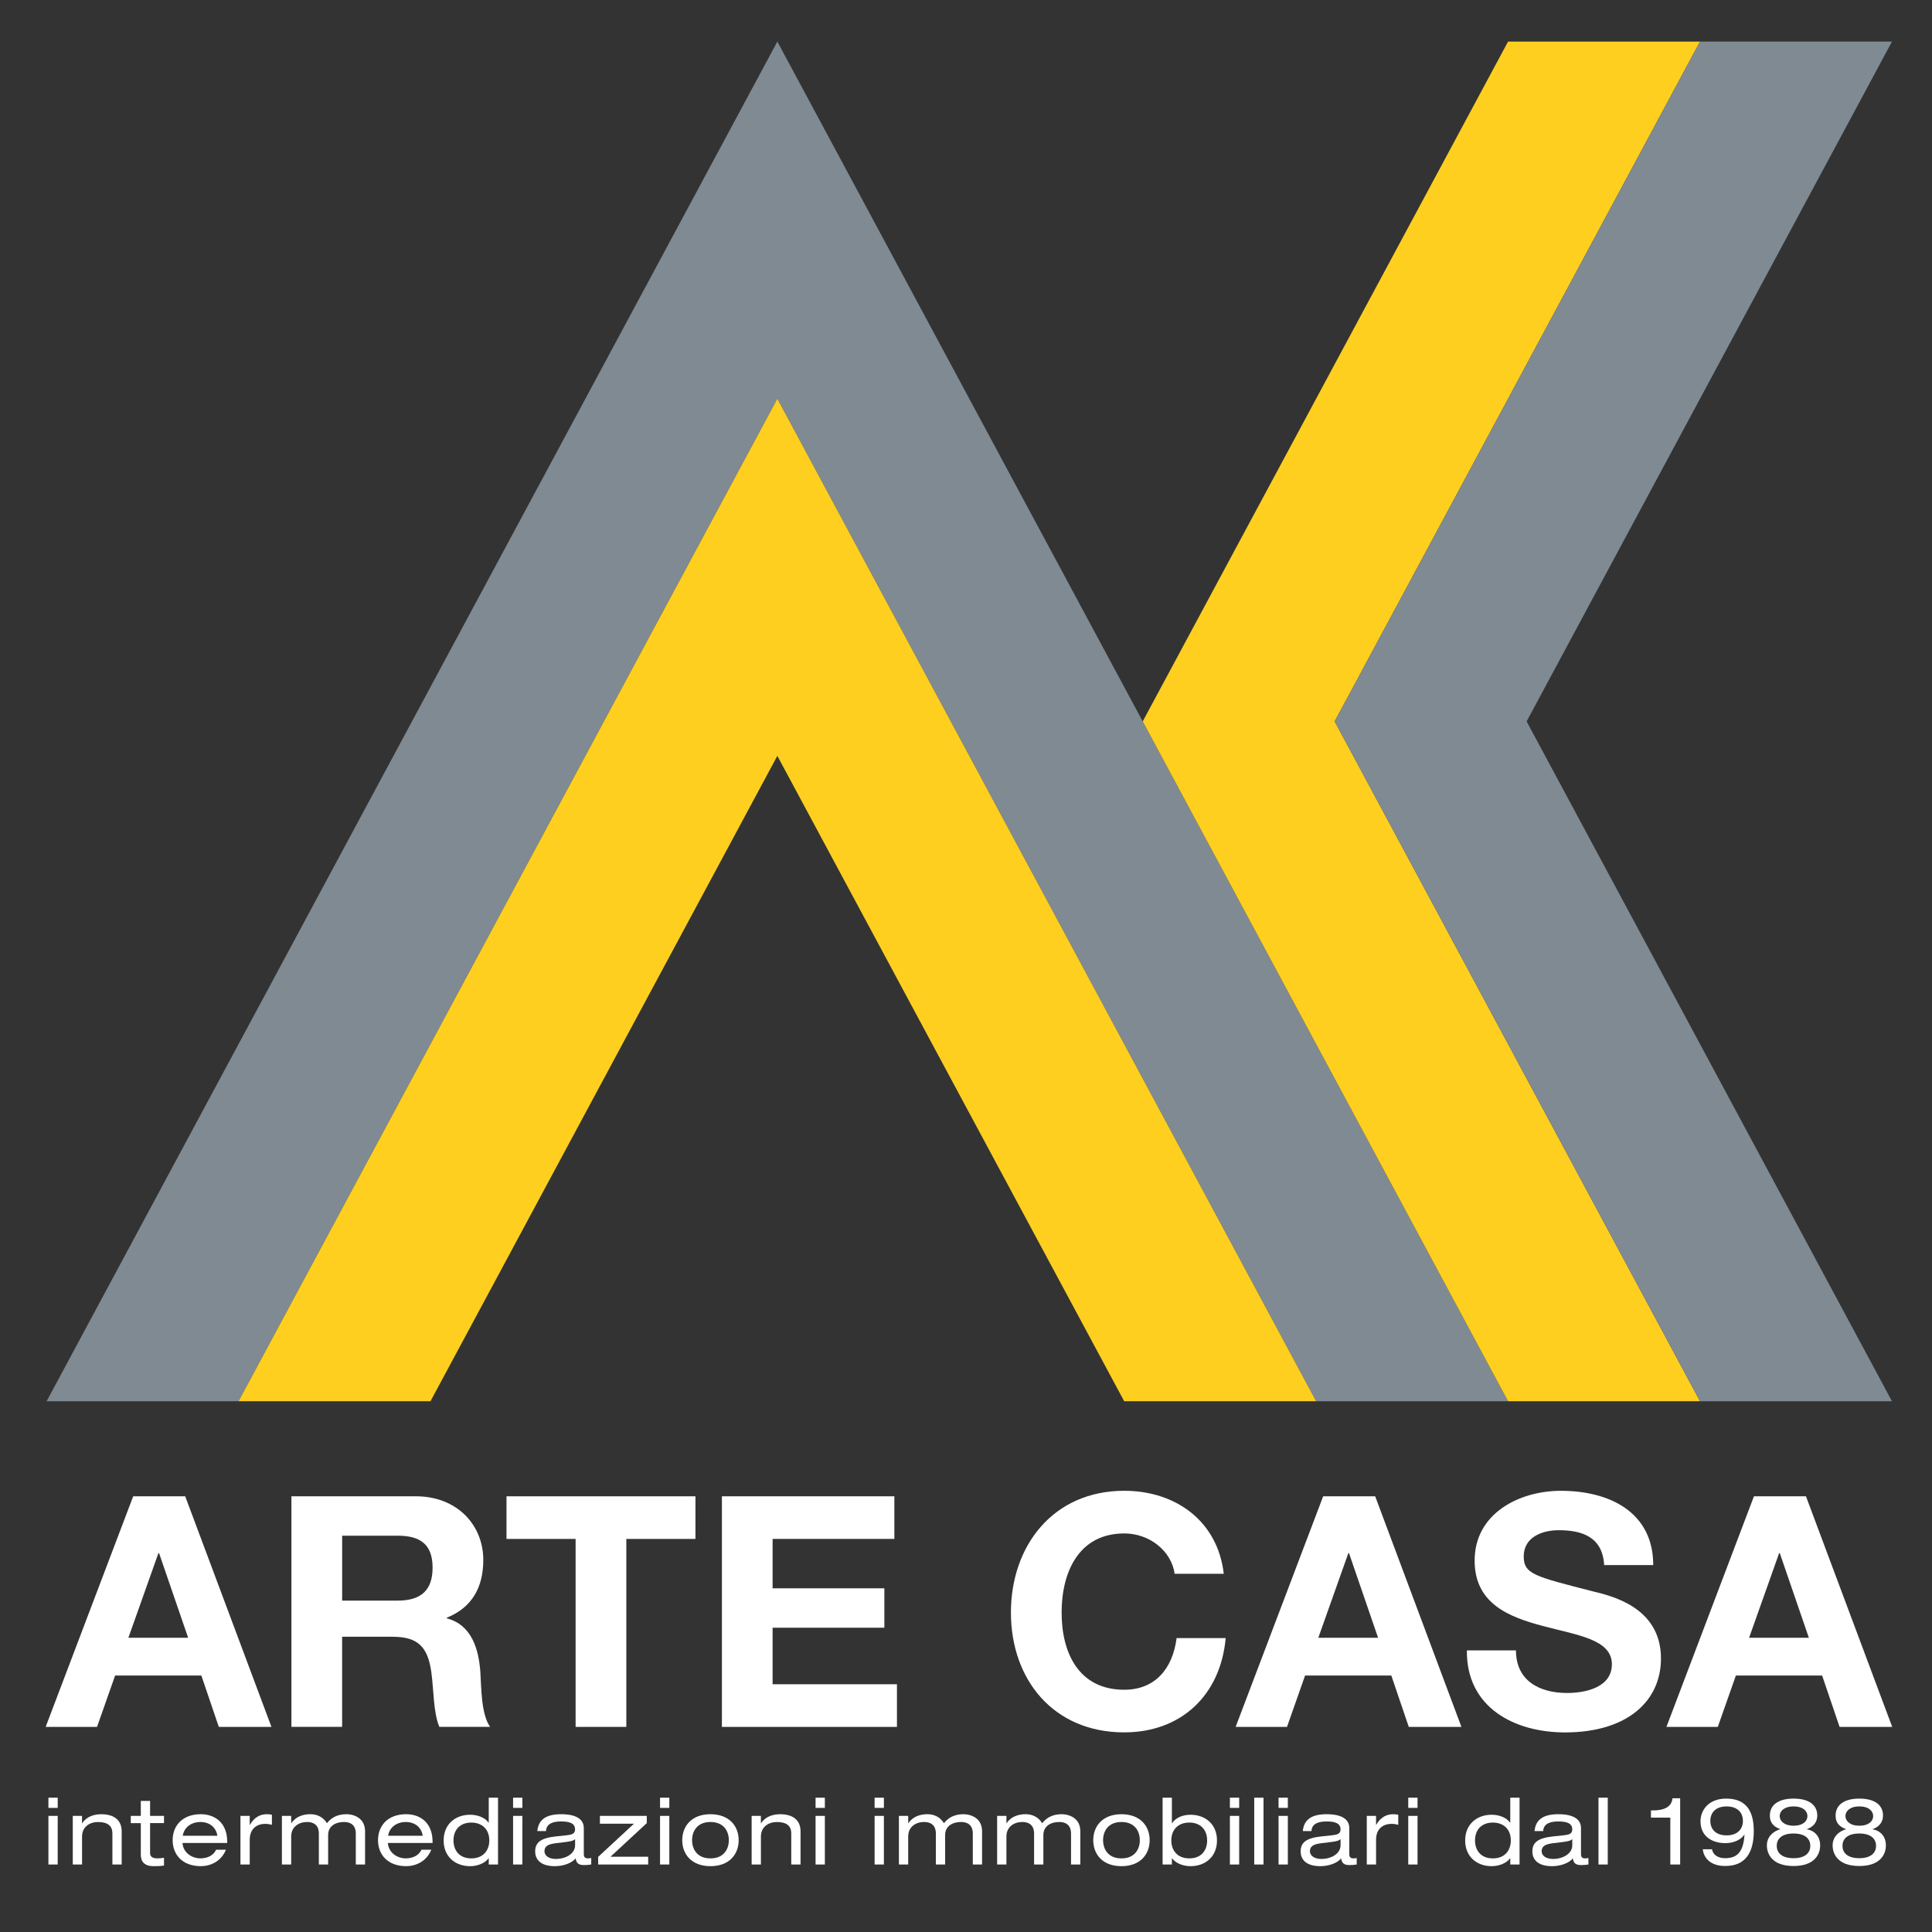 <svg xmlns="http://www.w3.org/2000/svg" id="Livello_1" viewBox="0 0 1080 1080"><rect x="0" y="0" width="1080" height="1080" fill="#333333" stroke="none"/><defs><style>      .st0 {        fill: #ffcf1f;      }      .st1 {        fill: #fff;      }      .st2 {        fill: #7f8a93;      }    </style></defs><g><g><path class="st1" d="M74.47,836.43h29.06l48.21,128.91h-29.43l-9.75-28.71h-48.21l-10.11,28.71h-28.71l48.93-128.91ZM71.77,915.51h33.4l-16.25-47.3h-.36l-16.79,47.3Z"></path><path class="st1" d="M162.92,836.43h69.51c23.11,0,37.73,16.07,37.73,35.57,0,15.17-6.14,26.54-20.4,32.31v.36c13.9,3.61,17.87,17.15,18.77,30.15.54,8.12.36,23.29,5.42,30.51h-28.35c-3.43-8.12-3.07-20.58-4.52-30.87-1.98-13.54-7.22-19.5-21.48-19.5h-28.35v50.37h-28.35v-128.91h.01ZM191.27,894.75h31.05c12.64,0,19.5-5.42,19.5-18.41s-6.86-17.88-19.5-17.88h-31.05v36.29Z"></path><path class="st1" d="M321.78,860.27h-38.64v-23.83h105.62v23.83h-38.64v105.07h-28.35v-105.07h0Z"></path><path class="st1" d="M403.54,836.43h96.41v23.83h-68.06v27.62h62.47v22.03h-62.47v31.6h69.51v23.83h-97.85v-128.9Z"></path><path class="st1" d="M656.64,879.77c-1.81-12.82-14.08-22.57-28.16-22.57-25.46,0-35.03,21.66-35.03,44.23s9.57,43.15,35.03,43.15c17.33,0,27.08-11.91,29.25-28.89h27.44c-2.89,32.14-25.09,52.72-56.69,52.72-39.9,0-63.37-29.79-63.37-66.98s23.47-68.07,63.37-68.07c28.35,0,52.18,16.61,55.61,46.4h-27.45Z"></path><path class="st1" d="M739.67,836.43h29.06l48.21,128.91h-29.43l-9.75-28.71h-48.21l-10.11,28.71h-28.71l48.93-128.91ZM736.95,915.51h33.4l-16.25-47.3h-.36l-16.79,47.3Z"></path><path class="st1" d="M847.43,922.56c0,17.15,13.36,23.83,28.53,23.83,9.93,0,25.09-2.89,25.09-16.07,0-13.9-19.32-16.25-38.27-21.3-19.14-5.05-38.45-12.45-38.45-36.65,0-26.36,24.92-39,48.21-39,26.9,0,51.63,11.74,51.63,41.53h-27.44c-.9-15.53-11.91-19.5-25.46-19.5-9.03,0-19.5,3.79-19.5,14.63,0,9.93,6.14,11.19,38.45,19.5,9.39,2.35,38.27,8.3,38.27,37.56,0,23.65-18.59,41.34-53.62,41.34-28.53,0-55.24-14.08-54.88-45.85h27.45Z"></path><path class="st1" d="M980.47,836.43h29.07l48.21,128.91h-29.42l-9.75-28.71h-48.21l-10.11,28.71h-28.71l48.92-128.91ZM977.76,915.51h33.4l-16.25-47.3h-.36l-16.79,47.3Z"></path></g><polygon class="st2" points="434.54 23.24 26.05 783.31 133.35 783.31 434.54 222.88 735.73 783.31 843.03 783.31 434.54 23.24"></polygon><polygon class="st0" points="735.73 783.31 628.44 783.31 628.43 783.31 434.54 422.53 240.64 783.31 240.63 783.31 133.35 783.31 434.54 222.88 735.73 783.31"></polygon><g><polygon class="st0" points="843.03 783.31 950.32 783.31 950.33 783.31 746.09 403.27 950.33 23.24 950.32 23.24 843.02 23.24 638.78 403.27 843.03 783.31"></polygon><polygon class="st2" points="950.33 783.31 1057.62 783.31 1057.63 783.31 853.39 403.27 1057.63 23.24 1057.62 23.24 950.33 23.24 746.09 403.27 950.33 783.31"></polygon></g></g><g><path class="st1" d="M27.07,1004.92h5.19v5.7h-5.19v-5.7ZM27.07,1015.09h5.19v27.18h-5.19v-27.18Z"></path><path class="st1" d="M40.66,1015.09h5.19v4.1h.11c2.44-3.79,6.75-5.03,10.64-5.03,6.54,0,11.42,2.8,11.42,9.6v18.52h-5.19v-17.48c0-4-2.49-6.28-8.04-6.28-4.73,0-8.92,2.75-8.92,8.09v15.67h-5.19v-27.19h-.01Z"></path><path class="st1" d="M78.71,1006.73h5.19v8.35h7.78v4.05h-7.78v16.75c0,2.18,1.55,2.96,4.2,2.96,1.19,0,2.39-.15,3.58-.36v4.36c-1.77.31-3.68.36-5.81.36-5.09,0-7.16-2.49-7.16-6.43v-17.64h-5.6v-4.05h5.6v-8.35h0Z"></path><path class="st1" d="M102.01,1030.23c.42,5.6,5.4,8.61,10.01,8.61,2.96,0,7-.98,8.77-4.83h5.5c-2.6,6.54-8.66,9.18-14.01,9.18-10.58,0-15.77-6.69-15.77-14.52s5.19-14.52,15.77-14.52c7.16,0,14.73,4.15,14.73,15.41v.67h-25ZM121.52,1026.19c-.78-4.93-4.62-7.68-9.5-7.68s-9.08,2.8-9.86,7.68h19.36Z"></path><path class="st1" d="M134.4,1015.09h5.19v4.98h.11c2.44-4.3,5.91-5.91,9.34-5.91,1.3,0,1.97.05,2.96.31v5.6c-1.3-.31-2.28-.52-3.68-.52-5.13,0-8.72,3.01-8.72,8.92v13.8h-5.19v-27.19h0Z"></path><path class="st1" d="M198.89,1024.99c0-4.98-3.17-6.49-6.54-6.49-4.72,0-8.92,2.23-8.92,7.32v16.44h-5.19v-17.27c0-4.98-3.17-6.49-6.54-6.49-4.73,0-8.92,2.75-8.92,8.09v15.67h-5.19v-27.18h5.19v4.1h.11c2.44-3.79,6.75-5.03,10.64-5.03,3.53,0,7.06,1.45,9.23,5.03,2.49-3.11,5.81-5.03,11-5.03,2.75,0,10.32,1.3,10.32,9.6v18.52h-5.19v-17.28h0Z"></path><path class="st1" d="M216.81,1030.23c.42,5.6,5.4,8.61,10.01,8.61,2.96,0,7-.98,8.77-4.83h5.5c-2.6,6.54-8.66,9.18-14.01,9.18-10.58,0-15.77-6.69-15.77-14.52s5.19-14.52,15.77-14.52c7.16,0,14.73,4.15,14.73,15.41v.67h-25ZM236.31,1026.19c-.78-4.93-4.62-7.68-9.5-7.68s-9.08,2.8-9.86,7.68h19.36Z"></path><path class="st1" d="M273.21,1038.79h-.11c-2.02,2.85-6.33,4.41-10.32,4.41-8.2,0-14.78-5.24-14.78-14.37s6.59-14.37,14.78-14.37c4.04,0,8.25,1.45,10.32,4.41h.11v-13.95h5.19v37.35h-5.19v-3.47ZM263.46,1038.85c7.06,0,10.06-4.88,10.06-10.01,0-6.22-3.99-10.01-10.06-10.01s-9.96,3.79-9.96,10.01c0,5.13,2.96,10.01,9.96,10.01Z"></path><path class="st1" d="M286.82,1004.92h5.19v5.7h-5.19v-5.7ZM286.82,1015.09h5.19v27.18h-5.19v-27.18Z"></path><path class="st1" d="M300.36,1023.59c.68-6.79,5.34-9.44,13.49-9.44,5.55,0,12.5,1.4,12.5,7.73v14.63c0,1.61.73,2.34,2.34,2.34.57,0,1.3-.11,1.81-.21v3.63c-1.24.21-2.8.31-4.05.31-2.59,0-4.3-.73-4.67-3.79-2.08,2.8-7.16,4.41-11.57,4.41-9.02,0-11.05-4.67-11.05-8.2,0-4.98,2.96-7.52,11.67-8.45l5.91-.62c2.9-.31,4.72-.83,4.72-3.27,0-3.73-3.63-4.46-7.83-4.46-4.46,0-8.25,1.19-8.41,5.39h-4.87v-.02ZM321.48,1028.06c-.78.88-2.18,1.24-5.09,1.61l-5.86.72c-4.05.52-6.17,1.61-6.17,4.46,0,2.54,2.54,4.31,6.33,4.31,5.86,0,10.79-3.11,10.79-7.63v-3.47h0Z"></path><path class="st1" d="M334.36,1038.02l20.03-18.57h-19.04v-4.36h26.2v4.05l-20.28,18.78h21.06v4.36h-27.96v-4.26h0Z"></path><path class="st1" d="M368.97,1004.92h5.19v5.7h-5.19v-5.7ZM368.97,1015.09h5.19v27.18h-5.19v-27.18Z"></path><path class="st1" d="M397.15,1014.16c10.58,0,15.77,6.69,15.77,14.52s-5.19,14.52-15.77,14.52-15.77-6.69-15.77-14.52,5.19-14.52,15.77-14.52ZM397.15,1018.51c-7.52,0-10.27,5.24-10.27,10.17s2.75,10.17,10.27,10.17,10.27-5.24,10.27-10.17-2.75-10.17-10.27-10.17Z"></path><path class="st1" d="M420.15,1015.09h5.19v4.1h.11c2.44-3.79,6.75-5.03,10.64-5.03,6.54,0,11.42,2.8,11.42,9.6v18.52h-5.19v-17.48c0-4-2.49-6.28-8.04-6.28-4.73,0-8.92,2.75-8.92,8.09v15.67h-5.19v-27.19h-.01Z"></path><path class="st1" d="M455.91,1004.92h5.19v5.7h-5.19v-5.7ZM455.91,1015.09h5.19v27.18h-5.19v-27.18Z"></path><path class="st1" d="M488.91,1004.92h5.19v5.7h-5.19v-5.7ZM488.91,1015.09h5.19v27.18h-5.19v-27.18Z"></path><path class="st1" d="M543.8,1024.99c0-4.98-3.17-6.49-6.54-6.49-4.72,0-8.92,2.23-8.92,7.32v16.44h-5.19v-17.27c0-4.98-3.17-6.49-6.54-6.49-4.73,0-8.92,2.75-8.92,8.09v15.67h-5.19v-27.18h5.19v4.1h.11c2.44-3.79,6.75-5.03,10.64-5.03,3.53,0,7.06,1.45,9.23,5.03,2.49-3.11,5.81-5.03,11-5.03,2.75,0,10.32,1.3,10.32,9.6v18.52h-5.19v-17.28h0Z"></path><path class="st1" d="M598.71,1024.99c0-4.98-3.17-6.49-6.54-6.49-4.72,0-8.92,2.23-8.92,7.32v16.44h-5.19v-17.27c0-4.98-3.17-6.49-6.54-6.49-4.73,0-8.92,2.75-8.92,8.09v15.67h-5.19v-27.18h5.19v4.1h.11c2.44-3.79,6.75-5.03,10.64-5.03,3.53,0,7.06,1.45,9.24,5.03,2.49-3.11,5.81-5.03,11-5.03,2.75,0,10.32,1.3,10.32,9.6v18.52h-5.19v-17.28Z"></path><path class="st1" d="M626.9,1014.16c10.58,0,15.77,6.69,15.77,14.52s-5.19,14.52-15.77,14.52-15.77-6.69-15.77-14.52,5.19-14.52,15.77-14.52ZM626.9,1018.51c-7.52,0-10.27,5.24-10.27,10.17s2.75,10.17,10.27,10.17,10.27-5.24,10.27-10.17-2.75-10.17-10.27-10.17Z"></path><path class="st1" d="M649.9,1004.92h5.19v14.26h.11c2.08-3.27,6.28-4.72,10.32-4.72,8.2,0,14.78,5.24,14.78,14.37s-6.59,14.37-14.78,14.37c-4,0-8.3-1.55-10.32-4.41h-.11v3.47h-5.19v-37.35ZM664.84,1018.82c-6.07,0-10.07,3.79-10.07,10.01,0,5.13,3.01,10.01,10.07,10.01s9.96-4.88,9.96-10.01c0-6.22-3.94-10.01-9.96-10.01Z"></path><path class="st1" d="M687.52,1004.92h5.19v5.7h-5.19v-5.7ZM687.52,1015.09h5.19v27.18h-5.19v-27.18Z"></path><path class="st1" d="M701.12,1004.92h5.19v37.35h-5.19v-37.35Z"></path><path class="st1" d="M714.72,1004.92h5.19v5.7h-5.19v-5.7ZM714.72,1015.09h5.19v27.18h-5.19v-27.18Z"></path><path class="st1" d="M728.27,1023.59c.68-6.79,5.34-9.44,13.49-9.44,5.55,0,12.5,1.4,12.5,7.73v14.63c0,1.61.73,2.34,2.34,2.34.57,0,1.3-.11,1.81-.21v3.63c-1.24.21-2.8.31-4.05.31-2.59,0-4.3-.73-4.67-3.79-2.08,2.8-7.16,4.41-11.57,4.41-9.02,0-11.05-4.67-11.05-8.2,0-4.98,2.96-7.52,11.67-8.45l5.91-.62c2.9-.31,4.72-.83,4.72-3.27,0-3.73-3.63-4.46-7.83-4.46-4.46,0-8.25,1.19-8.41,5.39h-4.87v-.02ZM749.38,1028.06c-.78.88-2.18,1.24-5.09,1.61l-5.86.72c-4.05.52-6.17,1.61-6.17,4.46,0,2.54,2.54,4.31,6.33,4.31,5.86,0,10.79-3.11,10.79-7.63v-3.47h0Z"></path><path class="st1" d="M764.03,1015.09h5.19v4.98h.11c2.44-4.3,5.91-5.91,9.34-5.91,1.3,0,1.97.05,2.96.31v5.6c-1.3-.31-2.28-.52-3.68-.52-5.13,0-8.72,3.01-8.72,8.92v13.8h-5.19v-27.19h0Z"></path><path class="st1" d="M787.22,1004.92h5.19v5.7h-5.19v-5.7ZM787.22,1015.09h5.19v27.18h-5.19v-27.18Z"></path><path class="st1" d="M844.25,1038.79h-.11c-2.02,2.85-6.33,4.41-10.32,4.41-8.2,0-14.78-5.24-14.78-14.37s6.59-14.37,14.78-14.37c4.04,0,8.25,1.45,10.32,4.41h.11v-13.95h5.19v37.35h-5.19v-3.47ZM834.5,1038.85c7.06,0,10.06-4.88,10.06-10.01,0-6.22-3.99-10.01-10.06-10.01s-9.96,3.79-9.96,10.01c0,5.13,2.96,10.01,9.96,10.01Z"></path><path class="st1" d="M857.8,1023.59c.68-6.79,5.34-9.44,13.49-9.44,5.55,0,12.5,1.4,12.5,7.73v14.63c0,1.61.73,2.34,2.34,2.34.57,0,1.3-.11,1.81-.21v3.63c-1.24.21-2.8.31-4.05.31-2.59,0-4.3-.73-4.67-3.79-2.08,2.8-7.16,4.41-11.57,4.41-9.02,0-11.05-4.67-11.05-8.2,0-4.98,2.96-7.52,11.67-8.45l5.91-.62c2.9-.31,4.72-.83,4.72-3.27,0-3.73-3.63-4.46-7.83-4.46-4.46,0-8.25,1.19-8.41,5.39h-4.87v-.02ZM878.91,1028.06c-.78.88-2.18,1.24-5.09,1.61l-5.86.72c-4.05.52-6.17,1.61-6.17,4.46,0,2.54,2.54,4.31,6.33,4.31,5.86,0,10.79-3.11,10.79-7.63v-3.47h0Z"></path><path class="st1" d="M893.56,1004.92h5.19v37.35h-5.19v-37.35Z"></path><path class="st1" d="M933.73,1016.07h-10.84v-4.05h1.24c9.23,0,10.58-4.36,10.79-6.79h4.3v37.04h-5.5v-26.2h0Z"></path><path class="st1" d="M957.03,1033.76c.57,3.32,3.68,4.98,7.21,4.98,5.96,0,10.32-2.44,10.94-13.18h-.11c-1.4,2.39-5.34,4.77-10.58,4.77-6.28,0-13.9-2.9-13.9-12.34,0-5.45,3.94-12.56,14.37-12.56,11,0,15.41,6.75,15.41,18.1,0,18.88-11.41,19.56-16.39,19.56-4.36,0-11.16-1.81-12.14-9.34h5.19ZM965.17,1009.8c-6.28,0-9.08,3.68-9.08,8.09s2.8,8.09,9.08,8.09,9.13-3.68,9.13-8.09c0-4.41-2.8-8.09-9.13-8.09Z"></path><path class="st1" d="M995.17,1022.61v-.11c-4.25-1.55-5.81-4.05-5.81-7.58,0-6.07,4.93-9.49,13.28-9.49s13.23,3.43,13.23,9.49c0,3.43-1.92,6.18-5.76,7.58v.11c4.3.72,7.37,3.99,7.37,8.98,0,4.56-2.7,11.52-14.89,11.52s-14.89-6.95-14.89-11.52c0-6.02,5.39-8.56,7.47-8.98ZM1002.59,1024.94c-6.79,0-9.39,3.22-9.39,6.9s2.6,6.9,9.39,6.9,9.39-3.21,9.39-6.9-2.6-6.9-9.39-6.9ZM1002.64,1009.8c-5.4,0-7.78,2.75-7.78,5.39s2.39,5.39,7.78,5.39,7.73-2.7,7.73-5.39c0-2.65-2.34-5.39-7.73-5.39Z"></path><path class="st1" d="M1031.92,1022.61v-.11c-4.25-1.55-5.81-4.05-5.81-7.58,0-6.07,4.93-9.49,13.28-9.49s13.23,3.43,13.23,9.49c0,3.43-1.92,6.18-5.76,7.58v.11c4.3.72,7.37,3.99,7.37,8.98,0,4.56-2.7,11.52-14.89,11.52s-14.89-6.95-14.89-11.52c0-6.02,5.39-8.56,7.47-8.98ZM1039.34,1024.94c-6.79,0-9.39,3.22-9.39,6.9s2.6,6.9,9.39,6.9,9.39-3.21,9.39-6.9c0-3.68-2.6-6.9-9.39-6.9ZM1039.39,1009.8c-5.4,0-7.78,2.75-7.78,5.39s2.39,5.39,7.78,5.39,7.73-2.7,7.73-5.39c0-2.65-2.34-5.39-7.73-5.39Z"></path></g></svg>